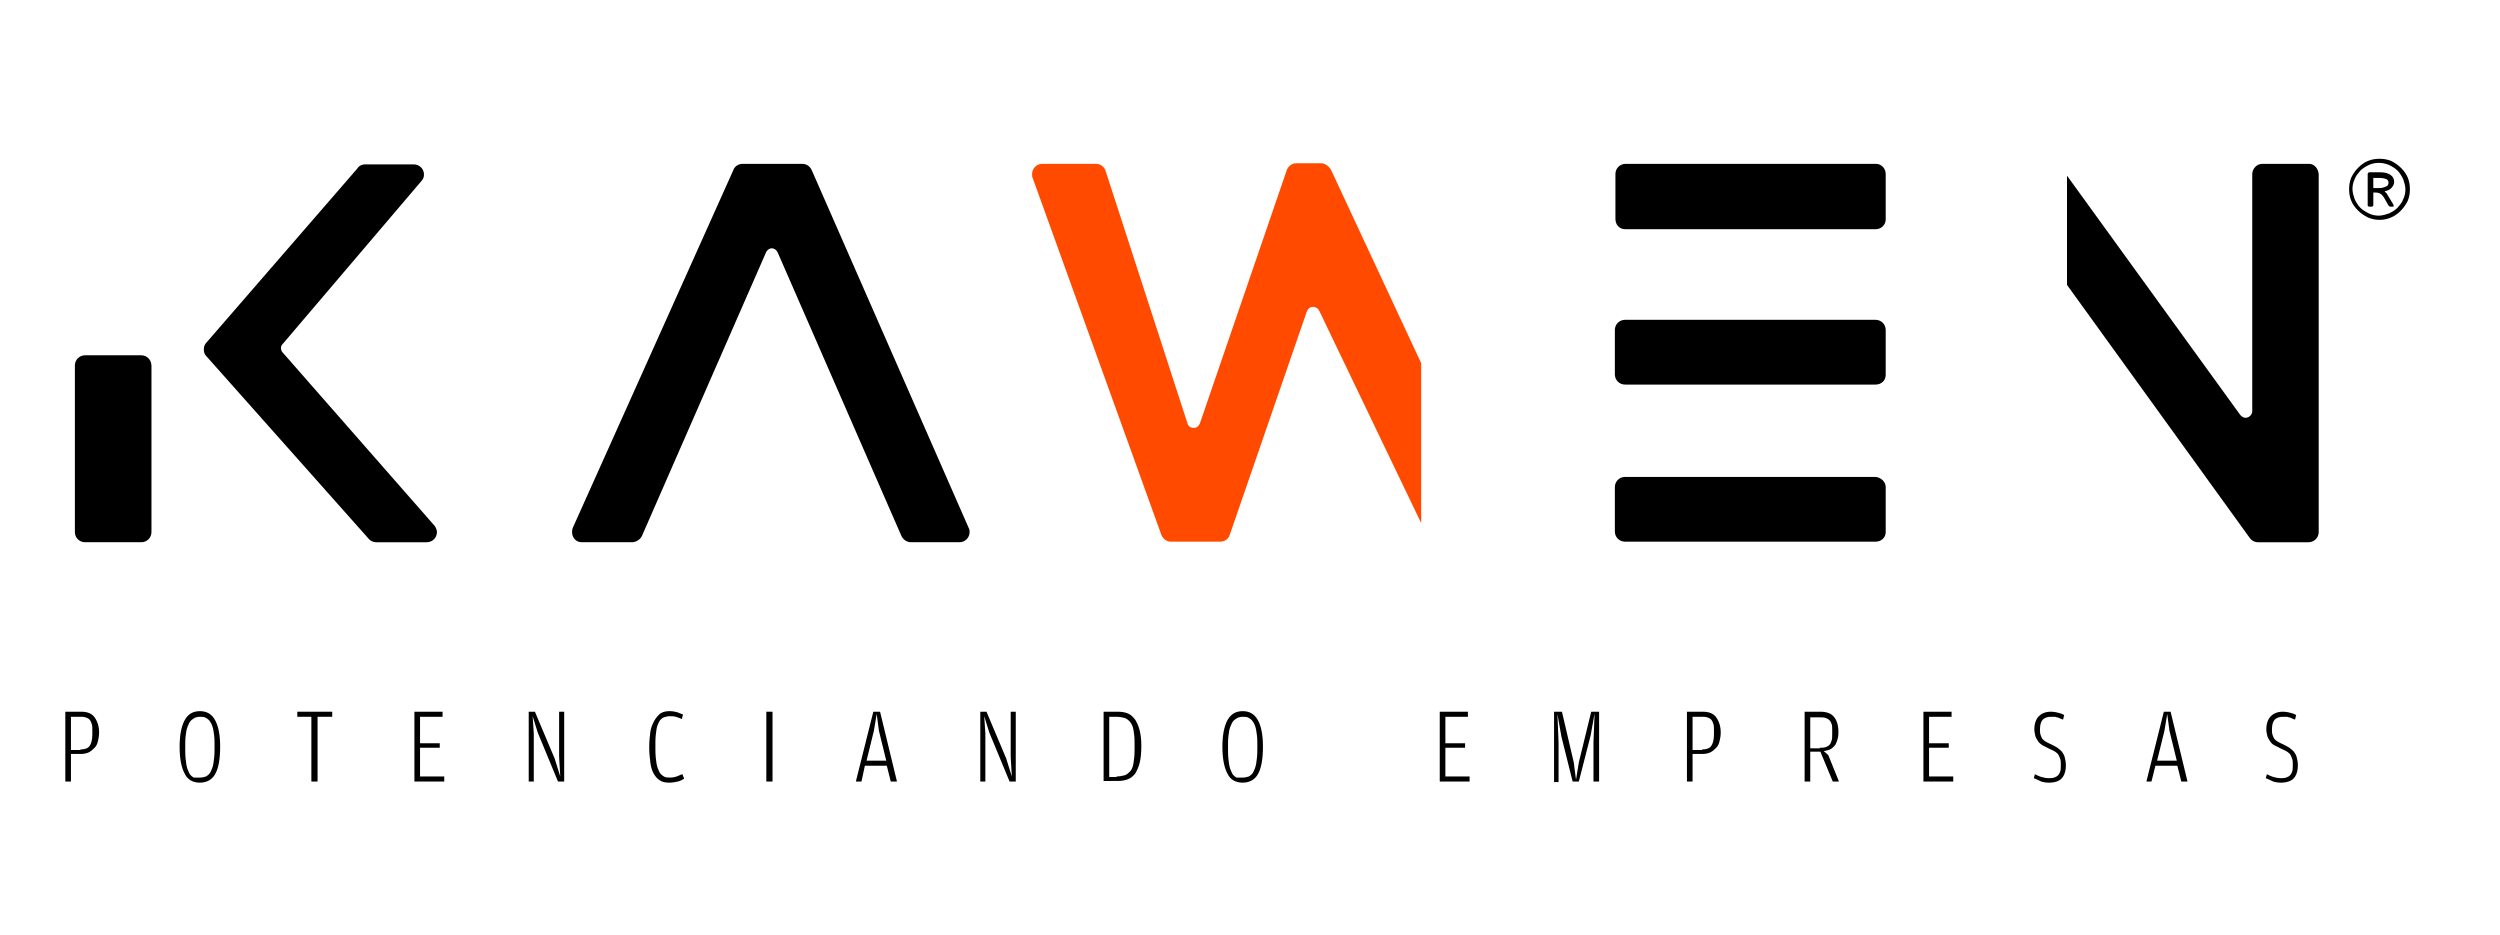 <?xml version="1.0" encoding="utf-8"?>
<!-- Generator: Adobe Illustrator 23.1.1, SVG Export Plug-In . SVG Version: 6.00 Build 0)  -->
<svg version="1.1" id="Capa_1" xmlns="http://www.w3.org/2000/svg" xmlns:xlink="http://www.w3.org/1999/xlink" x="0px" y="0px"
	 viewBox="0 0 444 166" style="enable-background:new 0 0 444 166;" xml:space="preserve">
<style type="text/css">
	.st0{fill:#FF4A00;}
</style>
<g>
	<path d="M427.6,31.5c-0.3-0.7-0.7-1.2-1.2-1.7c-0.5-0.5-1.1-0.9-1.7-1.2c-0.7-0.3-1.4-0.4-2.1-0.4c-0.7,0-1.4,0.1-2.1,0.4
		c-0.7,0.3-1.2,0.7-1.7,1.2c-0.5,0.5-0.9,1.1-1.2,1.7c-0.3,0.7-0.4,1.4-0.4,2.1c0,0.7,0.1,1.4,0.4,2.1c0.3,0.7,0.7,1.2,1.2,1.7
		c0.5,0.5,1.1,0.9,1.7,1.2c1.3,0.6,2.9,0.6,4.2,0c0.7-0.3,1.2-0.7,1.7-1.2c0.5-0.5,0.9-1.1,1.2-1.7c0.3-0.7,0.4-1.4,0.4-2.1
		C428,32.9,427.9,32.2,427.6,31.5z M426.8,35.4c-0.2,0.6-0.6,1-1,1.5c-0.4,0.4-0.9,0.7-1.5,1c-0.6,0.2-1.2,0.4-1.8,0.4
		c-0.6,0-1.2-0.1-1.8-0.4c-0.6-0.3-1.1-0.6-1.5-1c-0.4-0.4-0.7-0.9-1-1.5c-0.2-0.6-0.4-1.2-0.4-1.8c0-0.6,0.1-1.2,0.4-1.8
		c0.2-0.6,0.6-1,1-1.5c0.4-0.4,0.9-0.7,1.5-1c1.1-0.5,2.4-0.5,3.6,0c0.6,0.3,1.1,0.6,1.5,1c0.4,0.4,0.7,0.9,1,1.5
		c0.2,0.6,0.4,1.2,0.4,1.8C427.2,34.2,427.1,34.8,426.8,35.4z"/>
	<path d="M425.1,36.4l-0.9-1.5c-0.1-0.2-0.2-0.3-0.3-0.5c0-0.1-0.1-0.1-0.2-0.2l-0.2-0.2l0.3-0.1c0.4-0.1,0.7-0.3,0.9-0.5
		c0.3-0.3,0.5-0.7,0.5-1.1c0-0.5-0.2-0.9-0.6-1.2c-0.4-0.3-1-0.5-1.8-0.5h-2c-0.2,0-0.3,0.2-0.3,0.3v5.5c0,0.1,0,0.3,0.3,0.3h0.4
		c0.2,0,0.3-0.1,0.3-0.3v-2.2h0.5c0.3,0,0.6,0.1,0.9,0.3c0.2,0.2,0.4,0.4,0.5,0.6l0.8,1.4c0.1,0.1,0.2,0.2,0.3,0.2h0.5
		c0.1,0,0.1,0,0.1-0.1C425.1,36.6,425.1,36.5,425.1,36.4z M422.5,33.4h-1v-1.8h1.2c0.4,0,0.8,0.1,1.1,0.2c0.2,0.1,0.4,0.3,0.4,0.6
		c0,0.3-0.1,0.6-0.4,0.7C423.4,33.3,423,33.4,422.5,33.4z"/>
	<path d="M77.2,93.4c0.2,0.3,0.4,0.7,0.4,1.1c0,1-0.8,1.8-1.8,1.8v0h-9l0,0c0,0,0,0,0,0c-0.6,0-1.1-0.3-1.4-0.7l0,0L36.6,63.2l0,0
		c-0.3-0.3-0.4-0.7-0.4-1.2c0-0.5,0.2-0.9,0.5-1.2l0,0L63.4,30c0,0,0,0,0,0c0.3-0.5,0.8-0.8,1.4-0.8h8.7v0c1,0,1.8,0.8,1.8,1.8
		c0,0.5-0.2,0.9-0.5,1.2l0,0L50.2,61.1c0,0,0,0,0,0c-0.2,0.2-0.3,0.4-0.3,0.7c0,0.3,0.1,0.6,0.3,0.8c0,0,0,0,0,0L77.2,93.4
		L77.2,93.4z"/>
	<path class="st0" d="M236.5,30.4l15.9,34.1v28.4l-18.1-37.7l0,0c-0.2-0.4-0.6-0.7-1.1-0.7c-0.5,0-0.9,0.3-1.1,0.8l0,0L218.4,95h0
		c-0.2,0.7-0.9,1.2-1.7,1.2c0,0,0,0,0,0v0h-8.8c-0.7,0-1.3-0.5-1.6-1.1h0l-22.9-63.5h0c-0.1-0.2-0.1-0.4-0.1-0.7
		c0-1,0.8-1.8,1.8-1.8c0,0,0,0,0.1,0v0h9.5v0c0,0,0,0,0,0c0.8,0,1.5,0.6,1.7,1.4h0l14.5,44.7c0,0,0,0,0,0c0.1,0.5,0.6,0.8,1.1,0.8
		c0.5,0,0.9-0.3,1.1-0.8c0,0,0,0,0,0l15.4-44.9h0c0.2-0.7,0.9-1.3,1.7-1.3v0h4.7v0C235.6,29.2,236.2,29.7,236.5,30.4L236.5,30.4z"/>
	<path d="M26.9,65L26.9,65l0,29.4h0v0.1h0c0,1-0.8,1.8-1.8,1.8H15.1c-1,0-1.8-0.8-1.8-1.8V64.9c0-1,0.8-1.8,1.8-1.8c0,0,0,0,0.1,0v0
		H25v0c0,0,0,0,0.1,0C26.1,63.1,26.9,63.9,26.9,65L26.9,65L26.9,65z"/>
	<path d="M172.1,93.9c0.1,0.2,0.1,0.4,0.1,0.6c0,1-0.8,1.8-1.8,1.8c0,0,0,0,0,0v0h-8.6v0c0,0,0,0,0,0c-0.8,0-1.4-0.5-1.7-1.1h0
		l-22-50.4c0,0,0,0,0,0c-0.2-0.4-0.6-0.7-1-0.7c-0.5,0-0.8,0.3-1,0.6l0,0l-22.1,50.5h0c-0.3,0.6-0.9,1-1.6,1.1h-0.1c0,0,0,0,0,0v0
		h-9c-1,0-1.7-0.8-1.7-1.8c0-0.2,0-0.4,0.1-0.7h0l28.5-63.5h0c0.2-0.7,0.9-1.2,1.7-1.2h0.1c0,0,0,0,0,0v0h10.4v0c0,0,0,0,0,0h0.1
		c0.8,0,1.4,0.5,1.7,1.2h0L172.1,93.9L172.1,93.9z"/>
	<path d="M411.8,30.9v63.6h0c0,1-0.8,1.8-1.8,1.8c0,0,0,0-0.1,0v0h-8.8v0c0,0,0,0-0.1,0h0c-0.6,0-1.1-0.3-1.4-0.7h0l-32.5-45V31.2
		l30.7,42.4c0,0,0,0,0,0c0.2,0.3,0.6,0.6,1,0.6c0.6,0,1.2-0.5,1.2-1.2c0,0,0,0,0,0V30.8c0.1-0.9,0.8-1.7,1.8-1.7c0,0,0,0,0.1,0v0
		h8.1v0c0,0,0,0,0.1,0C411,29.1,411.7,29.9,411.8,30.9z"/>
	<path d="M334.9,30.9v8.1c0,0.9-0.8,1.7-1.7,1.7h-44.6c-1,0-1.7-0.8-1.7-1.8h0v-0.1h0V31h0v-0.1h0c0-1,0.8-1.8,1.8-1.8
		c0,0,0,0,0.1,0v0h44.3v0c0,0,0,0,0.1,0C334.1,29.1,334.9,29.9,334.9,30.9z"/>
	<path d="M334.9,86.5v8c0,1-0.8,1.7-1.8,1.7c0,0,0,0-0.1,0v0h-44.3v0c0,0,0,0-0.1,0c-1,0-1.8-0.8-1.8-1.8h0v-0.1h0v-7.7h0v-0.1h0
		c0-1,0.8-1.8,1.8-1.8c0,0,0,0,0.1,0v0h44.3v0c0,0,0,0,0.1,0C334.1,84.8,334.9,85.6,334.9,86.5z"/>
	<path d="M334.9,58.6v8c0,1-0.8,1.7-1.8,1.7c0,0,0,0-0.1,0v0h-44.3v0c0,0,0,0-0.1,0c-1,0-1.8-0.8-1.8-1.8h0v-0.1h0v-7.7h0v-0.1h0
		c0-1,0.8-1.8,1.8-1.8c0,0,0,0,0.1,0v0h44.3v0c0,0,0,0,0.1,0C334.1,56.8,334.9,57.6,334.9,58.6z"/>
	<g>
		<path d="M11.6,126.4h2.8c1.1,0,1.9,0.3,2.4,1c0.5,0.7,0.8,1.6,0.8,2.7c0,0.6-0.1,1.1-0.2,1.5c-0.1,0.5-0.3,0.9-0.6,1.2
			c-0.3,0.3-0.6,0.6-1,0.8c-0.4,0.2-0.9,0.3-1.4,0.3h-1.8v4.9h-1V126.4z M14.3,133.1c0.8,0,1.3-0.2,1.6-0.6c0.3-0.4,0.5-1.1,0.5-2.1
			v-0.6c0-0.5,0-0.9-0.1-1.2c-0.1-0.3-0.2-0.6-0.4-0.8c-0.2-0.2-0.4-0.3-0.7-0.4c-0.3-0.1-0.6-0.1-1-0.1h-1.6v5.9H14.3z"/>
		<path d="M35.5,139c-1.2,0-2.2-0.5-2.7-1.6c-0.6-1.1-0.9-2.7-0.9-4.8c0-2,0.3-3.6,0.9-4.7c0.6-1.1,1.5-1.6,2.7-1.6
			c1.2,0,2.1,0.5,2.7,1.6c0.6,1.1,0.9,2.6,0.9,4.7c0,2.2-0.3,3.9-0.9,4.9C37.7,138.4,36.8,139,35.5,139z M35.5,138.1
			c0.4,0,0.8-0.1,1.1-0.2c0.3-0.2,0.6-0.4,0.8-0.8c0.2-0.4,0.4-0.9,0.5-1.5c0.1-0.6,0.2-1.4,0.2-2.4v-1.4c0-0.8-0.1-1.6-0.2-2.1
			c-0.1-0.6-0.3-1.1-0.5-1.4c-0.2-0.4-0.5-0.6-0.8-0.8c-0.3-0.2-0.7-0.2-1.1-0.2s-0.8,0.1-1.1,0.3c-0.3,0.2-0.6,0.4-0.8,0.8
			c-0.2,0.4-0.4,0.9-0.5,1.4c-0.1,0.6-0.2,1.3-0.2,2.2v1.4c0,1,0.1,1.8,0.2,2.4c0.1,0.6,0.3,1.1,0.5,1.5c0.2,0.4,0.5,0.6,0.8,0.8
			C34.8,138.1,35.1,138.1,35.5,138.1z"/>
		<path d="M52.8,127.3v-0.9H59v0.9h-2.6v11.5h-1.1v-11.5H52.8z"/>
		<path d="M73.6,126.4h5v0.9h-4v4.7h3.5v0.8h-3.5v5.1h4.3v0.9h-5.3V126.4z"/>
		<path d="M93.9,126.4H95l3.5,8.3l1,3.2l-0.2-3.5v-8h0.9v12.4h-1.1l-3.6-8.7l-0.9-2.9l0.2,3.1v8.5h-0.9V126.4z"/>
		<path d="M118.9,139c-0.7,0-1.3-0.1-1.7-0.4c-0.5-0.3-0.8-0.7-1.1-1.2c-0.3-0.5-0.5-1.2-0.6-2c-0.1-0.8-0.2-1.7-0.2-2.7
			c0-1,0.1-1.9,0.2-2.7c0.1-0.8,0.4-1.4,0.7-2c0.3-0.5,0.7-1,1.1-1.3c0.5-0.3,1-0.4,1.6-0.4c0.6,0,1,0.1,1.4,0.2
			c0.3,0.1,0.7,0.3,1,0.4l-0.2,0.8c-0.4-0.2-0.8-0.3-1.1-0.4c-0.3-0.1-0.7-0.1-1.1-0.1c-0.3,0-0.7,0.1-1,0.2
			c-0.3,0.1-0.6,0.4-0.8,0.7c-0.2,0.4-0.4,0.8-0.5,1.4c-0.1,0.6-0.2,1.4-0.2,2.3v1.4c0,1,0.1,1.8,0.2,2.4c0.1,0.6,0.3,1.1,0.5,1.5
			c0.2,0.4,0.5,0.6,0.8,0.8c0.3,0.2,0.7,0.2,1.1,0.2c0.5,0,0.9-0.1,1.2-0.2c0.3-0.1,0.6-0.3,1-0.4l0.3,0.8c-0.3,0.2-0.7,0.4-1.1,0.5
			C119.9,138.9,119.4,139,118.9,139z"/>
		<path d="M136.1,126.4h1.1v12.4h-1.1V126.4z"/>
		<path d="M153,138.8H152l3.1-12.4h1.2l3,12.4h-1.1l-0.7-2.8h-3.9L153,138.8z M156.1,129.8l-0.4-3l-0.5,3l-1.3,5.3h3.5L156.1,129.8z
			"/>
		<path d="M174.1,126.4h1.1l3.5,8.3l1,3.2l-0.2-3.5v-8h0.9v12.4h-1.1l-3.6-8.7l-0.9-2.9l0.2,3.1v8.5h-0.9V126.4z"/>
		<path d="M196,126.4h2.5c0.7,0,1.3,0.1,1.8,0.3c0.5,0.2,0.9,0.6,1.3,1.1c0.3,0.5,0.6,1.1,0.8,1.9c0.2,0.8,0.3,1.7,0.3,2.8
			c0,1.2-0.1,2.2-0.3,3c-0.2,0.8-0.5,1.4-0.8,1.9c-0.4,0.5-0.8,0.8-1.3,1c-0.5,0.2-1.1,0.3-1.8,0.3H196V126.4z M198.3,137.9
			c0.5,0,1-0.1,1.4-0.2c0.4-0.1,0.7-0.4,1-0.7c0.3-0.3,0.5-0.8,0.6-1.4c0.1-0.6,0.2-1.4,0.2-2.4v-1.4c0-0.9-0.1-1.6-0.2-2.2
			s-0.3-1-0.6-1.4c-0.3-0.3-0.6-0.6-1-0.7c-0.4-0.1-0.9-0.2-1.4-0.2H197v10.7H198.3z"/>
		<path d="M220.7,139c-1.2,0-2.2-0.5-2.7-1.6c-0.6-1.1-0.9-2.7-0.9-4.8c0-2,0.3-3.6,0.9-4.7c0.6-1.1,1.5-1.6,2.7-1.6
			c1.2,0,2.1,0.5,2.7,1.6c0.6,1.1,0.9,2.6,0.9,4.7c0,2.2-0.3,3.9-0.9,4.9C222.9,138.4,222,139,220.7,139z M220.7,138.1
			c0.4,0,0.8-0.1,1.1-0.2c0.3-0.2,0.6-0.4,0.8-0.8c0.2-0.4,0.4-0.9,0.5-1.5c0.1-0.6,0.2-1.4,0.2-2.4v-1.4c0-0.8-0.1-1.6-0.2-2.1
			c-0.1-0.6-0.3-1.1-0.5-1.4c-0.2-0.4-0.5-0.6-0.8-0.8c-0.3-0.2-0.7-0.2-1.1-0.2s-0.8,0.1-1.1,0.3c-0.3,0.2-0.6,0.4-0.8,0.8
			c-0.2,0.4-0.4,0.9-0.5,1.4c-0.1,0.6-0.2,1.3-0.2,2.2v1.4c0,1,0.1,1.8,0.2,2.4c0.1,0.6,0.3,1.1,0.5,1.5c0.2,0.4,0.5,0.6,0.8,0.8
			C220,138.1,220.3,138.1,220.7,138.1z"/>
		<path d="M255.7,126.4h5v0.9h-4v4.7h3.5v0.8h-3.5v5.1h4.3v0.9h-5.3V126.4z"/>
		<path d="M276,126.4h1.4l2.1,9l0.4,3.1l0.5-3.1l2.2-9h1.4v12.4h-1v-7l0.2-5.1l-0.7,3.9l-2.1,8.2h-1.1l-2-8l-0.7-4l0.2,5.1v7H276
			V126.4z"/>
		<path d="M299.6,126.4h2.8c1.1,0,1.9,0.3,2.4,1c0.5,0.7,0.8,1.6,0.8,2.7c0,0.6-0.1,1.1-0.2,1.5c-0.1,0.5-0.3,0.9-0.6,1.2
			c-0.3,0.3-0.6,0.6-1,0.8c-0.4,0.2-0.9,0.3-1.4,0.3h-1.8v4.9h-1V126.4z M302.3,133.1c0.8,0,1.3-0.2,1.6-0.6
			c0.3-0.4,0.5-1.1,0.5-2.1v-0.6c0-0.5,0-0.9-0.1-1.2c-0.1-0.3-0.2-0.6-0.4-0.8c-0.2-0.2-0.4-0.3-0.7-0.4c-0.3-0.1-0.6-0.1-1-0.1
			h-1.6v5.9H302.3z"/>
		<path d="M324.7,134.1l1.9,4.7h-1.1l-2.2-5.3h-1.8v5.3h-1v-12.4h2.8c1.1,0,1.9,0.3,2.4,0.9c0.5,0.6,0.8,1.5,0.8,2.6
			c0,0.4,0,0.8-0.1,1.2c-0.1,0.4-0.2,0.7-0.4,1.1c-0.2,0.3-0.5,0.6-0.8,0.8c-0.3,0.2-0.8,0.3-1.3,0.4L324.7,134.1z M323.2,132.8
			c0.4,0,0.7,0,1-0.1c0.3-0.1,0.5-0.2,0.7-0.4c0.2-0.2,0.3-0.5,0.4-0.8c0.1-0.3,0.1-0.7,0.1-1.2v-0.6c0-0.5,0-0.8-0.1-1.1
			c-0.1-0.3-0.2-0.5-0.4-0.7c-0.2-0.2-0.4-0.3-0.7-0.4c-0.3-0.1-0.6-0.1-1-0.1h-1.7v5.5H323.2z"/>
		<path d="M341.6,126.4h5v0.9h-4v4.7h3.5v0.8h-3.5v5.1h4.3v0.9h-5.3V126.4z"/>
		<path d="M363.9,139c-0.6,0-1.2-0.1-1.6-0.3c-0.4-0.2-0.8-0.4-1.1-0.5l0.2-0.7c0.4,0.2,0.8,0.4,1.2,0.5c0.3,0.1,0.8,0.2,1.2,0.2
			c0.4,0,0.7,0,1-0.1c0.3-0.1,0.5-0.2,0.7-0.4c0.2-0.2,0.3-0.4,0.4-0.7c0.1-0.3,0.1-0.7,0.1-1.2c0-0.4,0-0.7-0.1-1
			c-0.1-0.3-0.2-0.5-0.3-0.7c-0.1-0.2-0.3-0.4-0.6-0.6c-0.3-0.2-0.6-0.3-1-0.5c-0.4-0.2-0.8-0.4-1.2-0.6c-0.3-0.2-0.6-0.4-0.8-0.7
			c-0.2-0.3-0.4-0.6-0.5-0.9c-0.1-0.4-0.2-0.8-0.2-1.3c0-1,0.3-1.8,0.8-2.3c0.5-0.5,1.2-0.8,2.1-0.8c0.6,0,1,0.1,1.4,0.2
			c0.4,0.1,0.7,0.2,1,0.4l-0.2,0.8c-0.2-0.1-0.4-0.1-0.5-0.2c-0.2-0.1-0.3-0.1-0.5-0.2c-0.2,0-0.3-0.1-0.5-0.1c-0.2,0-0.4,0-0.7,0
			c-0.6,0-1.1,0.2-1.4,0.5c-0.3,0.3-0.5,0.9-0.5,1.7c0,0.4,0,0.7,0.1,1c0.1,0.3,0.2,0.5,0.3,0.7c0.2,0.2,0.4,0.4,0.6,0.5
			c0.3,0.2,0.6,0.3,1,0.5c0.4,0.2,0.8,0.4,1.1,0.6c0.3,0.2,0.6,0.5,0.8,0.7c0.2,0.3,0.4,0.6,0.5,1c0.1,0.4,0.2,0.9,0.2,1.4
			c0,1.1-0.3,1.9-0.8,2.4C365.7,138.7,365,139,363.9,139z"/>
		<path d="M382.1,138.8h-0.9l3.1-12.4h1.2l3,12.4h-1.1l-0.7-2.8h-3.9L382.1,138.8z M385.3,129.8l-0.4-3l-0.5,3l-1.3,5.3h3.5
			L385.3,129.8z"/>
		<path d="M405.1,139c-0.6,0-1.2-0.1-1.6-0.3c-0.4-0.2-0.8-0.4-1.1-0.5l0.2-0.7c0.4,0.2,0.8,0.4,1.2,0.5c0.3,0.1,0.8,0.2,1.2,0.2
			c0.4,0,0.7,0,1-0.1c0.3-0.1,0.5-0.2,0.7-0.4c0.2-0.2,0.3-0.4,0.4-0.7c0.1-0.3,0.1-0.7,0.1-1.2c0-0.4,0-0.7-0.1-1
			c-0.1-0.3-0.2-0.5-0.3-0.7c-0.1-0.2-0.3-0.4-0.6-0.6c-0.3-0.2-0.6-0.3-1-0.5c-0.4-0.2-0.8-0.4-1.2-0.6s-0.6-0.4-0.8-0.7
			c-0.2-0.3-0.4-0.6-0.5-0.9c-0.1-0.4-0.2-0.8-0.2-1.3c0-1,0.3-1.8,0.8-2.3c0.5-0.5,1.2-0.8,2.1-0.8c0.6,0,1,0.1,1.4,0.2
			s0.7,0.2,1,0.4l-0.2,0.8c-0.2-0.1-0.4-0.1-0.5-0.2c-0.2-0.1-0.3-0.1-0.5-0.2c-0.2,0-0.3-0.1-0.5-0.1c-0.2,0-0.4,0-0.7,0
			c-0.6,0-1.1,0.2-1.4,0.5c-0.3,0.3-0.5,0.9-0.5,1.7c0,0.4,0,0.7,0.1,1c0.1,0.3,0.2,0.5,0.3,0.7c0.2,0.2,0.4,0.4,0.6,0.5
			c0.3,0.2,0.6,0.3,1,0.5c0.4,0.2,0.8,0.4,1.1,0.6c0.3,0.2,0.6,0.5,0.8,0.7c0.2,0.3,0.4,0.6,0.5,1c0.1,0.4,0.2,0.9,0.2,1.4
			c0,1.1-0.3,1.9-0.8,2.4C406.9,138.7,406.1,139,405.1,139z"/>
	</g>
</g>
</svg>
